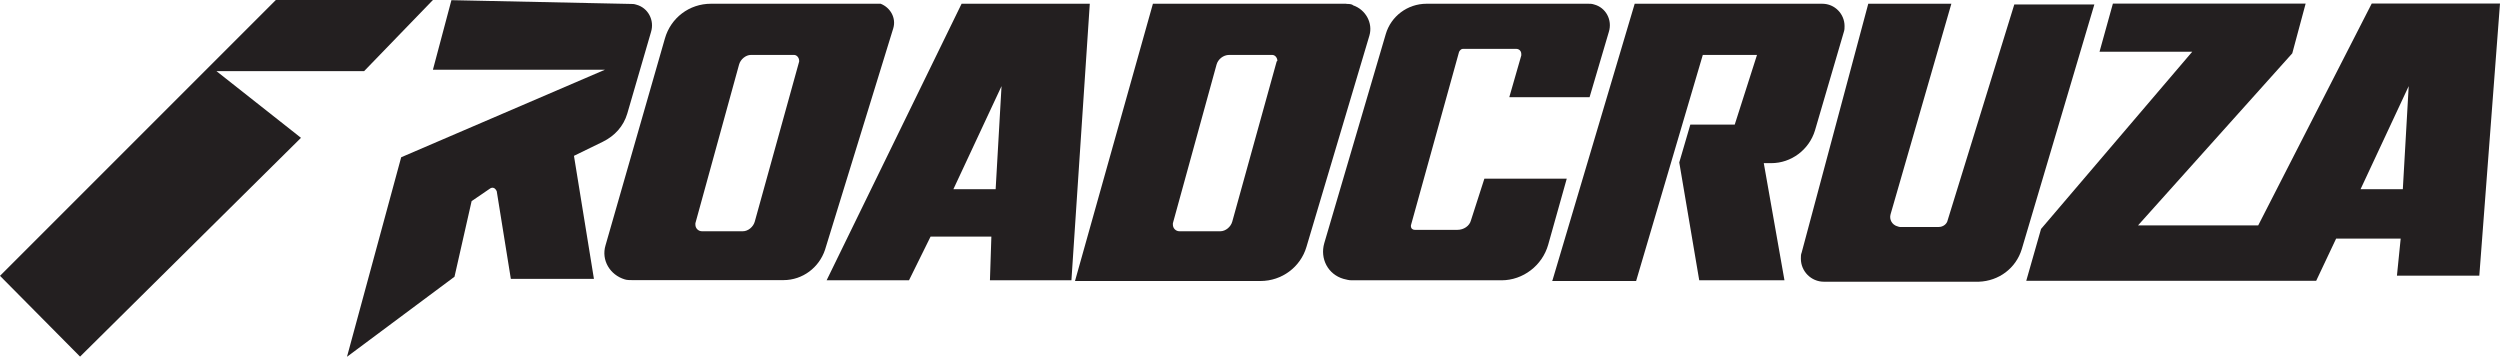 <?xml version="1.0" encoding="UTF-8"?><svg id="Layer_1" xmlns="http://www.w3.org/2000/svg" viewBox="0 0 140.21 20"><defs><style>.cls-1{fill:#231f20;}</style></defs><g id="Roadcruza"><polygon class="cls-1" points="0 15.47 15.47 0 24.28 0 20.42 3.99 12.14 3.99 16.88 7.73 4.49 20 0 15.47"/><path class="cls-1" d="M25.32,0l-1.04,3.91h9.65l-11.43,4.91-3.04,11.19,6.03-4.49,.96-4.24,1.04-.71c.12-.08,.25-.04,.33,.08,0,.04,.04,.04,.04,.08l.79,4.91h4.66l-1.12-6.9,1.62-.79c.67-.33,1.16-.87,1.37-1.58l1.33-4.57c.21-.67-.17-1.37-.83-1.54-.12-.04-.21-.04-.33-.04l-10.02-.21Z"/><path class="cls-1" d="M49.02,.21h-9.15c-1.21,0-2.25,.79-2.58,1.95l-3.33,11.6c-.25,.83,.25,1.66,1.08,1.91,.12,.04,.29,.04,.42,.04h8.48c1.08,0,2-.71,2.33-1.7l3.83-12.43c.17-.58-.17-1.16-.71-1.37h-.37Zm-4.2,3.24l-2.49,8.98c-.08,.29-.37,.54-.67,.54h-2.29c-.21,0-.37-.17-.37-.37v-.08l2.45-8.9c.08-.29,.37-.54,.67-.54h2.41c.17,0,.29,.17,.29,.33t0,.04Z"/><path class="cls-1" d="M53.93,.21l-7.57,15.51h4.62l1.21-2.45h3.41l-.08,2.45h4.57L61.12,.21h-7.19Zm1.91,10.4h-2.37l2.7-5.78-.33,5.78Z"/><path class="cls-1" d="M75.51,.21h-10.85l-4.37,15.55h10.4c1.21,0,2.25-.79,2.58-1.91l3.53-11.85c.21-.71-.21-1.46-.91-1.7-.08-.08-.25-.08-.37-.08Zm-3.91,3.24l-2.49,8.98c-.08,.29-.37,.54-.67,.54h-2.29c-.21,0-.37-.17-.37-.37v-.08l2.45-8.9c.08-.29,.37-.54,.71-.54h2.41c.17,0,.29,.17,.29,.33t-.04,.04Z"/><path class="cls-1" d="M84.66,5.45h4.49l1.08-3.66c.21-.67-.17-1.37-.83-1.54-.12-.04-.21-.04-.33-.04h-9.06c-1.08,0-2,.71-2.29,1.7l-3.45,11.73c-.25,.87,.21,1.75,1.08,2,.17,.04,.29,.08,.46,.08h8.4c1.21,0,2.29-.83,2.62-2l1.04-3.7h-4.62l-.75,2.33c-.08,.33-.42,.54-.75,.54h-2.41c-.12,0-.21-.08-.21-.21v-.04l2.7-9.73c.04-.08,.12-.17,.21-.17h2.99c.17,0,.29,.12,.29,.29v.08l-.67,2.33Z"/><path class="cls-1" d="M87.07,15.72L91.68,.21h10.52c.71,0,1.25,.58,1.25,1.25,0,.12,0,.21-.04,.33l-1.62,5.53c-.33,1.08-1.33,1.83-2.45,1.83h-.42l1.16,6.57h-4.78l-1.12-6.61,.62-2.12h2.49l1.25-3.91h-3.04l-3.74,12.68h-4.7v-.04Z"/><path class="cls-1" d="M104.78,.21h4.66l-3.41,11.81c-.08,.29,.08,.58,.37,.67,.04,0,.08,.04,.17,.04h2.16c.25,0,.46-.17,.5-.37L112.97,.25h4.49l-4.07,13.72c-.33,1.08-1.29,1.79-2.41,1.83h-8.69c-.71,0-1.29-.58-1.29-1.29,0-.12,0-.25,.04-.33L104.78,.21Z"/><path class="cls-1" d="M133.01,.21l-6.36,12.43h-6.74l8.65-9.65,.75-2.79h-10.81l-.75,2.7h5.2l-8.48,9.94-.83,2.91h16.26l1.12-2.37h3.62l-.21,2.08h4.62l1.16-15.26h-7.19Zm1.75,10.4h-2.37l2.7-5.78-.33,5.78Z"/></g></svg>